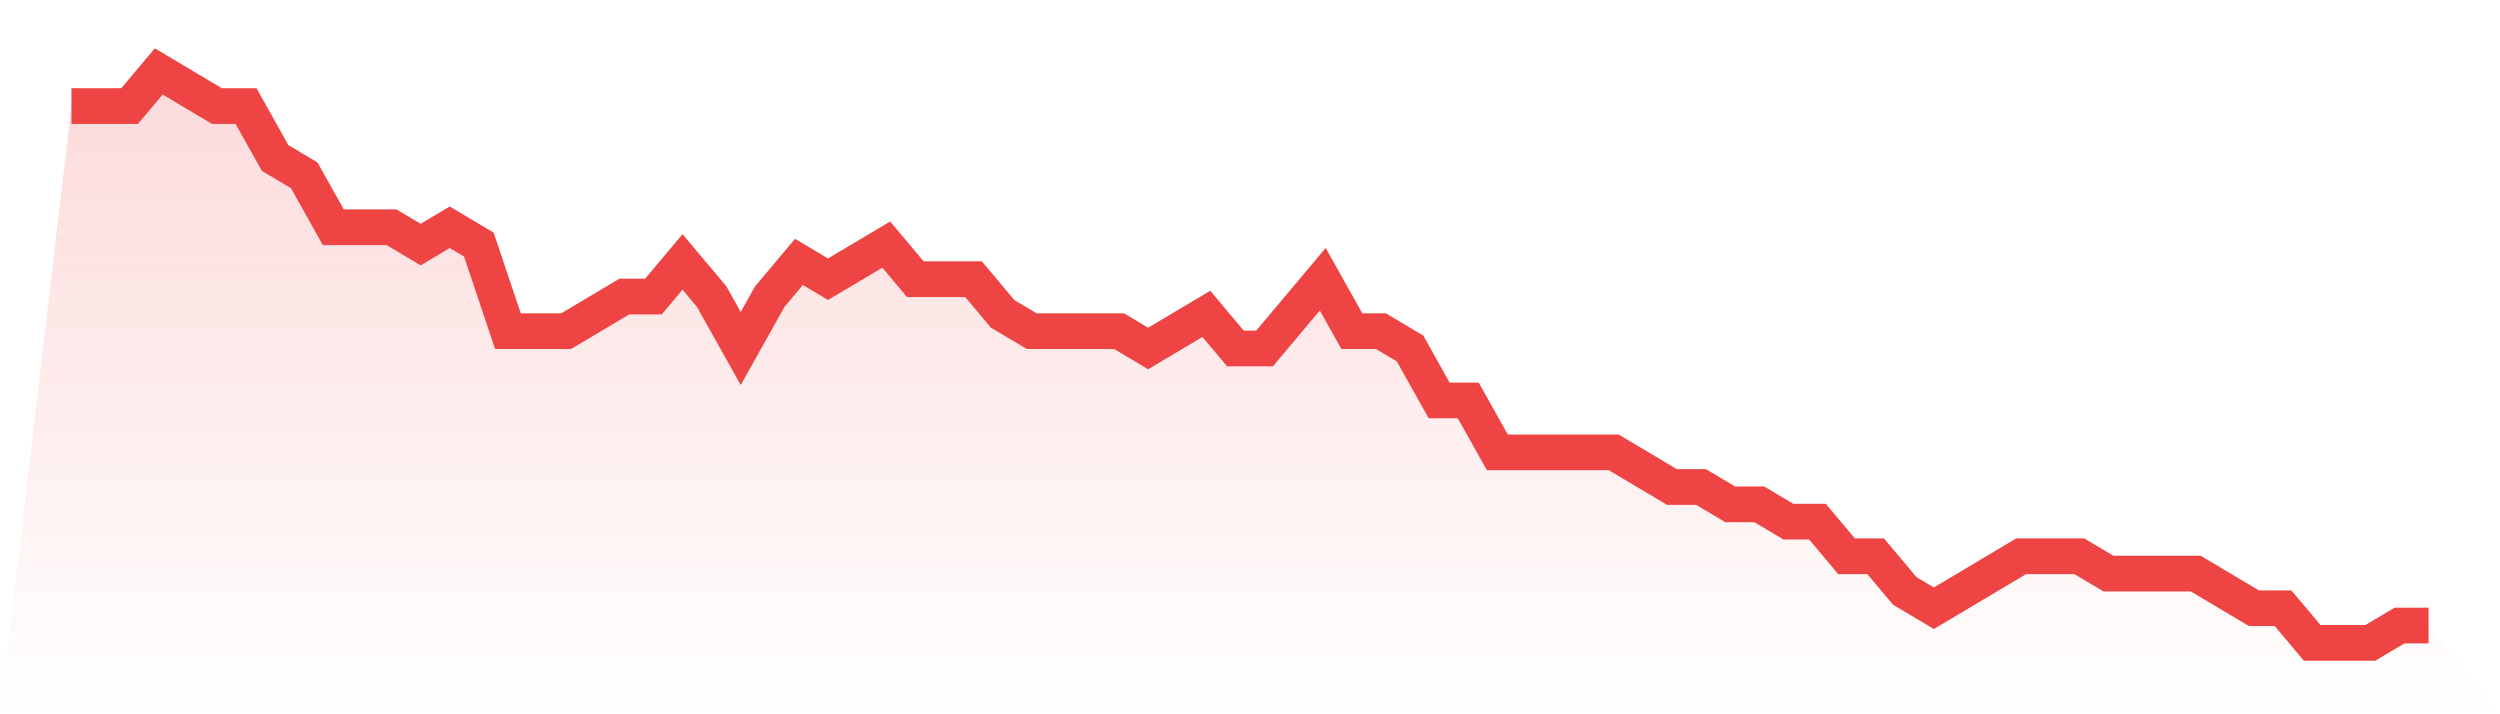 <svg viewBox="0 0 140 40" xmlns="http://www.w3.org/2000/svg">
<defs>
<linearGradient id="gradient" x1="0" x2="0" y1="0" y2="1">
<stop offset="0%" stop-color="#ef4444" stop-opacity="0.2"/>
<stop offset="100%" stop-color="#ef4444" stop-opacity="0"/>
</linearGradient>
</defs>
<path d="M4,5.939 L4,5.939 L5.63,5.939 L7.259,5.939 L8.889,4 L10.519,4.97 L12.148,5.939 L13.778,5.939 L15.407,8.848 L17.037,9.818 L18.667,12.727 L20.296,12.727 L21.926,12.727 L23.556,13.697 L25.185,12.727 L26.815,13.697 L28.444,18.545 L30.074,18.545 L31.704,18.545 L33.333,17.576 L34.963,16.606 L36.593,16.606 L38.222,14.667 L39.852,16.606 L41.481,19.515 L43.111,16.606 L44.741,14.667 L46.37,15.636 L48,14.667 L49.63,13.697 L51.259,15.636 L52.889,15.636 L54.519,15.636 L56.148,17.576 L57.778,18.545 L59.407,18.545 L61.037,18.545 L62.667,18.545 L64.296,19.515 L65.926,18.545 L67.556,17.576 L69.185,19.515 L70.815,19.515 L72.444,17.576 L74.074,15.636 L75.704,18.545 L77.333,18.545 L78.963,19.515 L80.593,22.424 L82.222,22.424 L83.852,25.333 L85.481,25.333 L87.111,25.333 L88.741,25.333 L90.37,25.333 L92,26.303 L93.63,27.273 L95.259,27.273 L96.889,28.242 L98.519,28.242 L100.148,29.212 L101.778,29.212 L103.407,31.152 L105.037,31.152 L106.667,33.091 L108.296,34.061 L109.926,33.091 L111.556,32.121 L113.185,31.152 L114.815,31.152 L116.444,31.152 L118.074,32.121 L119.704,32.121 L121.333,32.121 L122.963,32.121 L124.593,33.091 L126.222,34.061 L127.852,34.061 L129.481,36 L131.111,36 L132.741,36 L134.37,35.03 L136,35.03 L140,40 L0,40 z" fill="url(#gradient)"/>
<path d="M4,5.939 L4,5.939 L5.63,5.939 L7.259,5.939 L8.889,4 L10.519,4.97 L12.148,5.939 L13.778,5.939 L15.407,8.848 L17.037,9.818 L18.667,12.727 L20.296,12.727 L21.926,12.727 L23.556,13.697 L25.185,12.727 L26.815,13.697 L28.444,18.545 L30.074,18.545 L31.704,18.545 L33.333,17.576 L34.963,16.606 L36.593,16.606 L38.222,14.667 L39.852,16.606 L41.481,19.515 L43.111,16.606 L44.741,14.667 L46.37,15.636 L48,14.667 L49.63,13.697 L51.259,15.636 L52.889,15.636 L54.519,15.636 L56.148,17.576 L57.778,18.545 L59.407,18.545 L61.037,18.545 L62.667,18.545 L64.296,19.515 L65.926,18.545 L67.556,17.576 L69.185,19.515 L70.815,19.515 L72.444,17.576 L74.074,15.636 L75.704,18.545 L77.333,18.545 L78.963,19.515 L80.593,22.424 L82.222,22.424 L83.852,25.333 L85.481,25.333 L87.111,25.333 L88.741,25.333 L90.37,25.333 L92,26.303 L93.63,27.273 L95.259,27.273 L96.889,28.242 L98.519,28.242 L100.148,29.212 L101.778,29.212 L103.407,31.152 L105.037,31.152 L106.667,33.091 L108.296,34.061 L109.926,33.091 L111.556,32.121 L113.185,31.152 L114.815,31.152 L116.444,31.152 L118.074,32.121 L119.704,32.121 L121.333,32.121 L122.963,32.121 L124.593,33.091 L126.222,34.061 L127.852,34.061 L129.481,36 L131.111,36 L132.741,36 L134.37,35.03 L136,35.03" fill="none" stroke="#ef4444" stroke-width="2"/>
</svg>